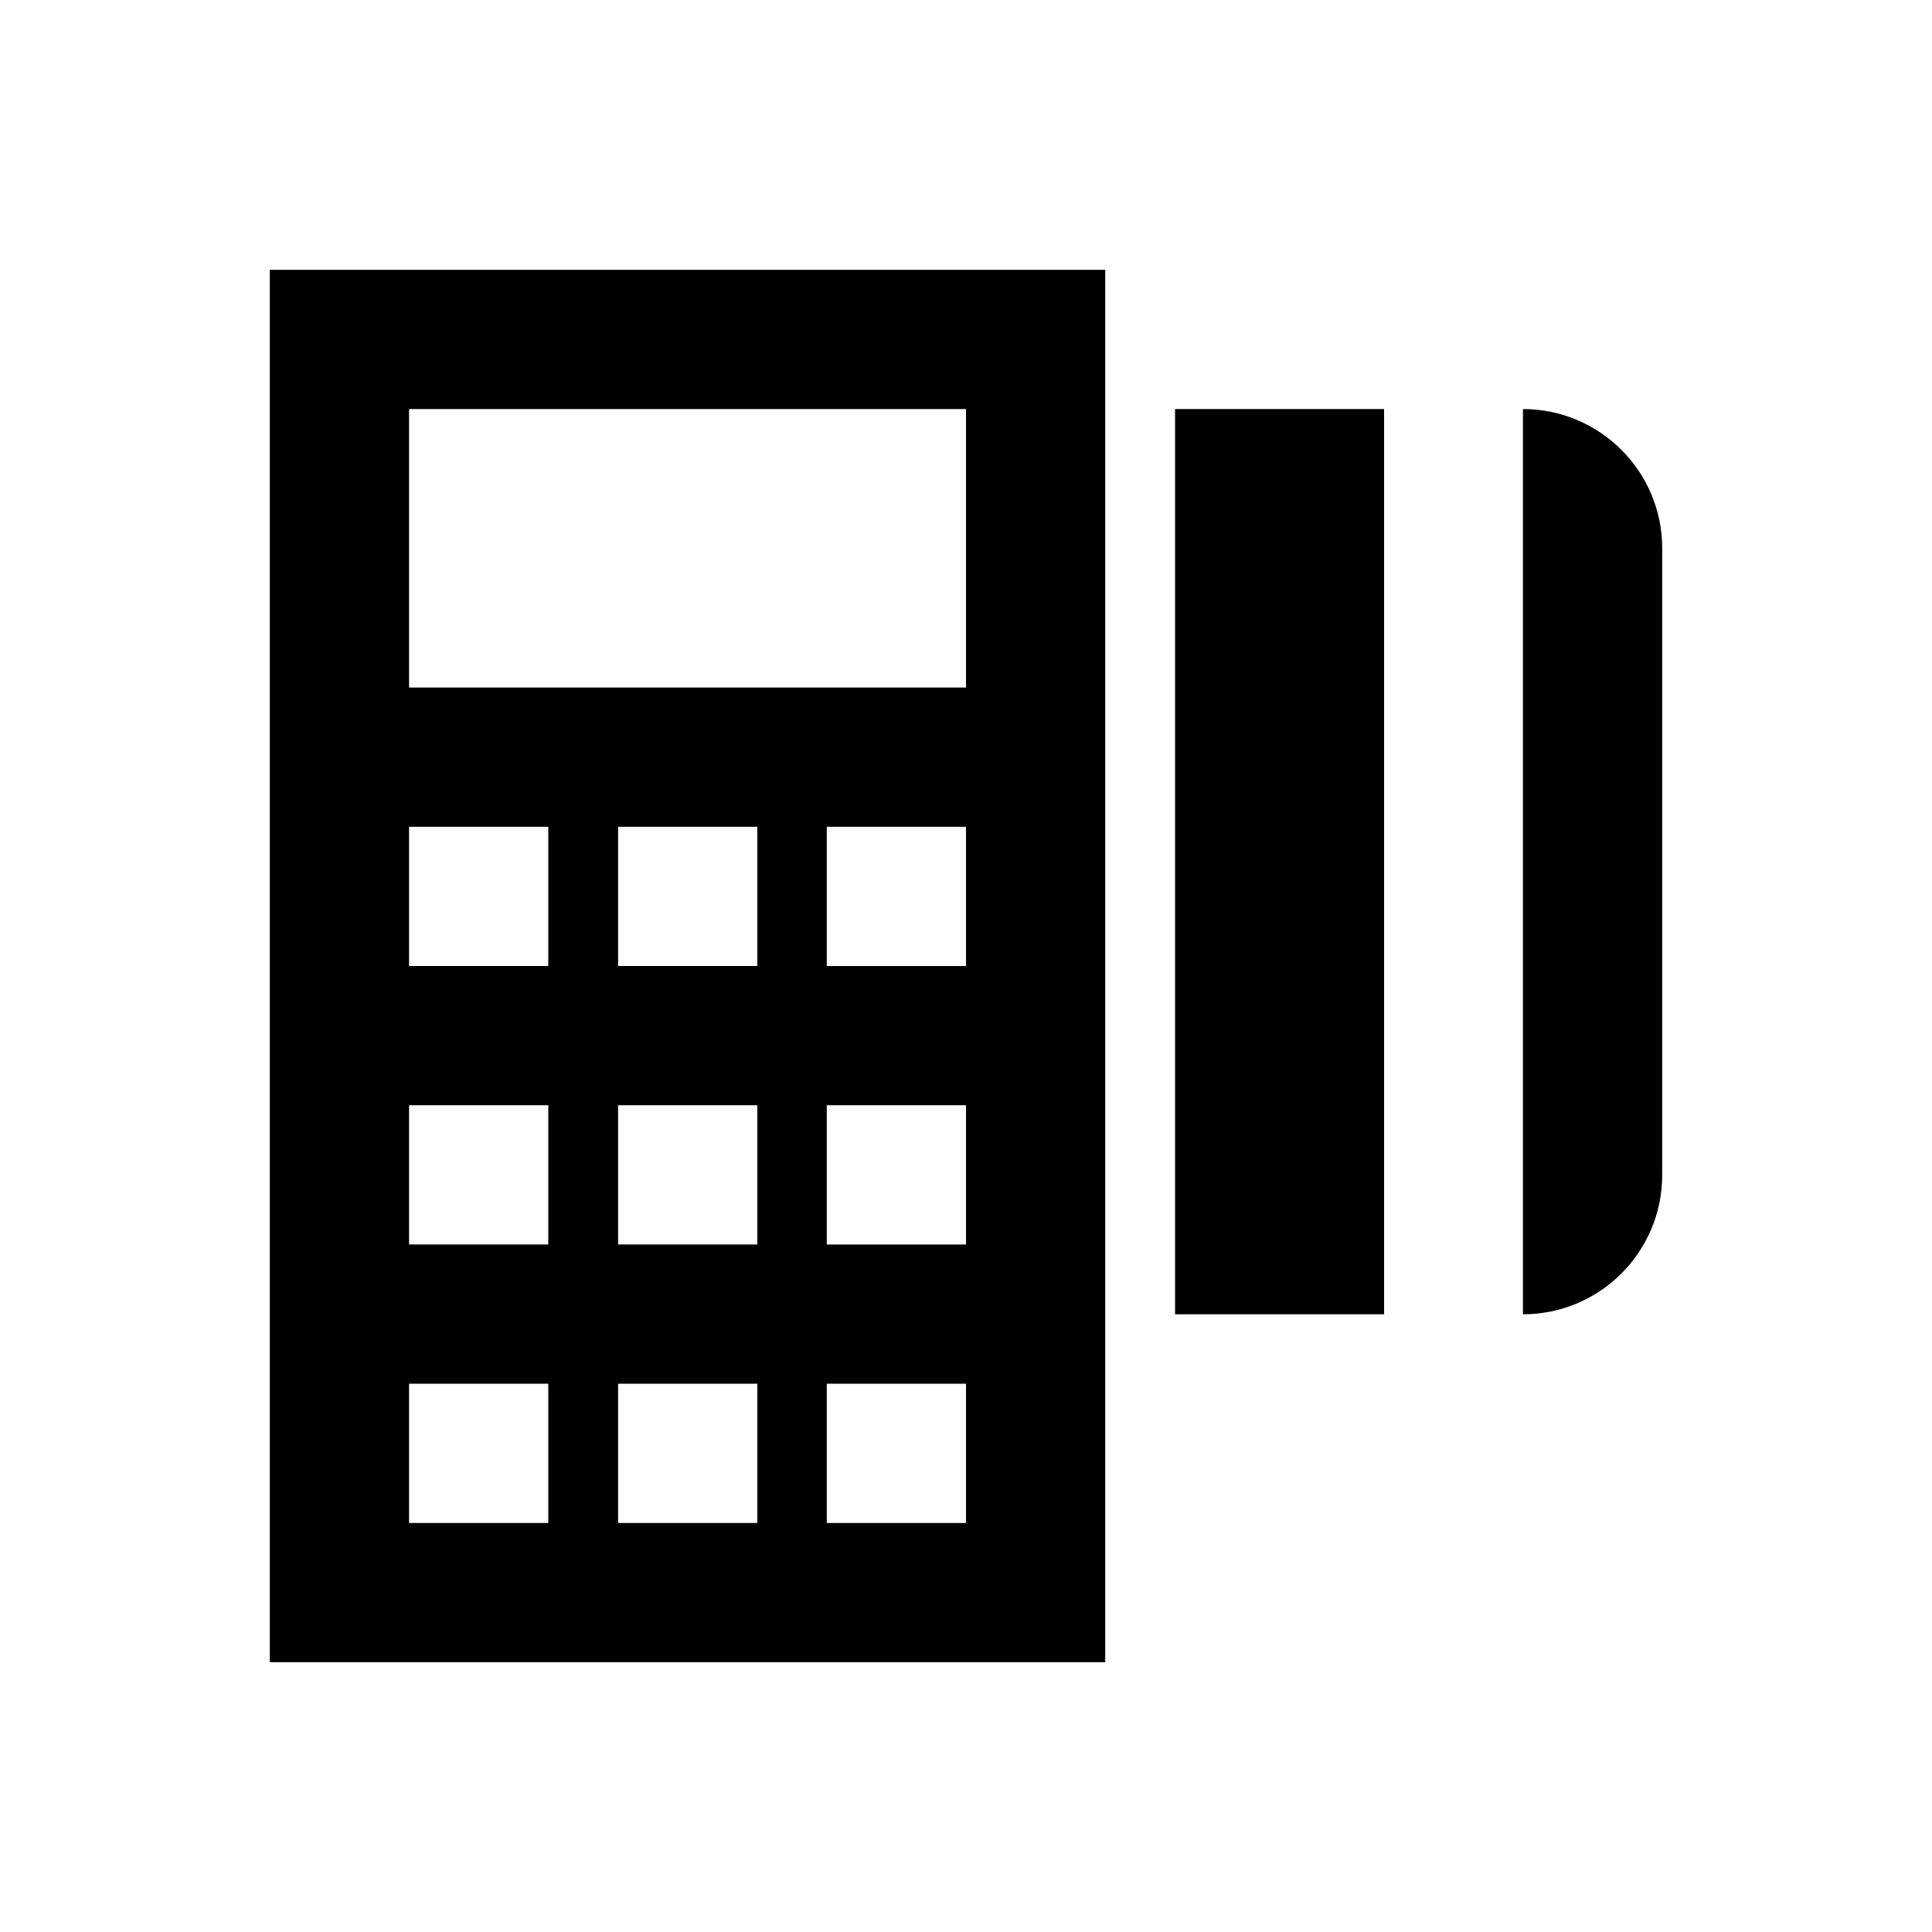 <?xml version="1.0" encoding="UTF-8"?>
<!-- Uploaded to: ICON Repo, www.svgrepo.com, Generator: ICON Repo Mixer Tools -->
<svg fill="#000000" width="800px" height="800px" version="1.1" viewBox="144 144 512 512" xmlns="http://www.w3.org/2000/svg">
 <g>
  <path d="m547.6 252.4v239.9c20.367 0 36.898-16.531 36.898-36.898l0.004-166.1c0-20.367-16.531-36.898-36.902-36.898z"/>
  <path d="m455.4 252.4h55.398v239.9h-55.398z"/>
  <path d="m215.5 215.5v369h221.4v-369zm73.801 332.1h-36.898v-36.898h36.898zm0-73.801h-36.898v-36.898h36.898zm0-73.797h-36.898v-36.898h36.898zm55.402 147.6h-36.898v-36.898h36.898zm0-73.801h-36.898v-36.898h36.898zm0-73.797h-36.898v-36.898h36.898zm55.301 147.6h-36.898v-36.898h36.898zm0-73.801h-36.898v-36.898h36.898zm0-73.797h-36.898v-36.898l36.898-0.004zm0-73.801h-147.6v-73.801h147.6z"/>
 </g>
</svg>